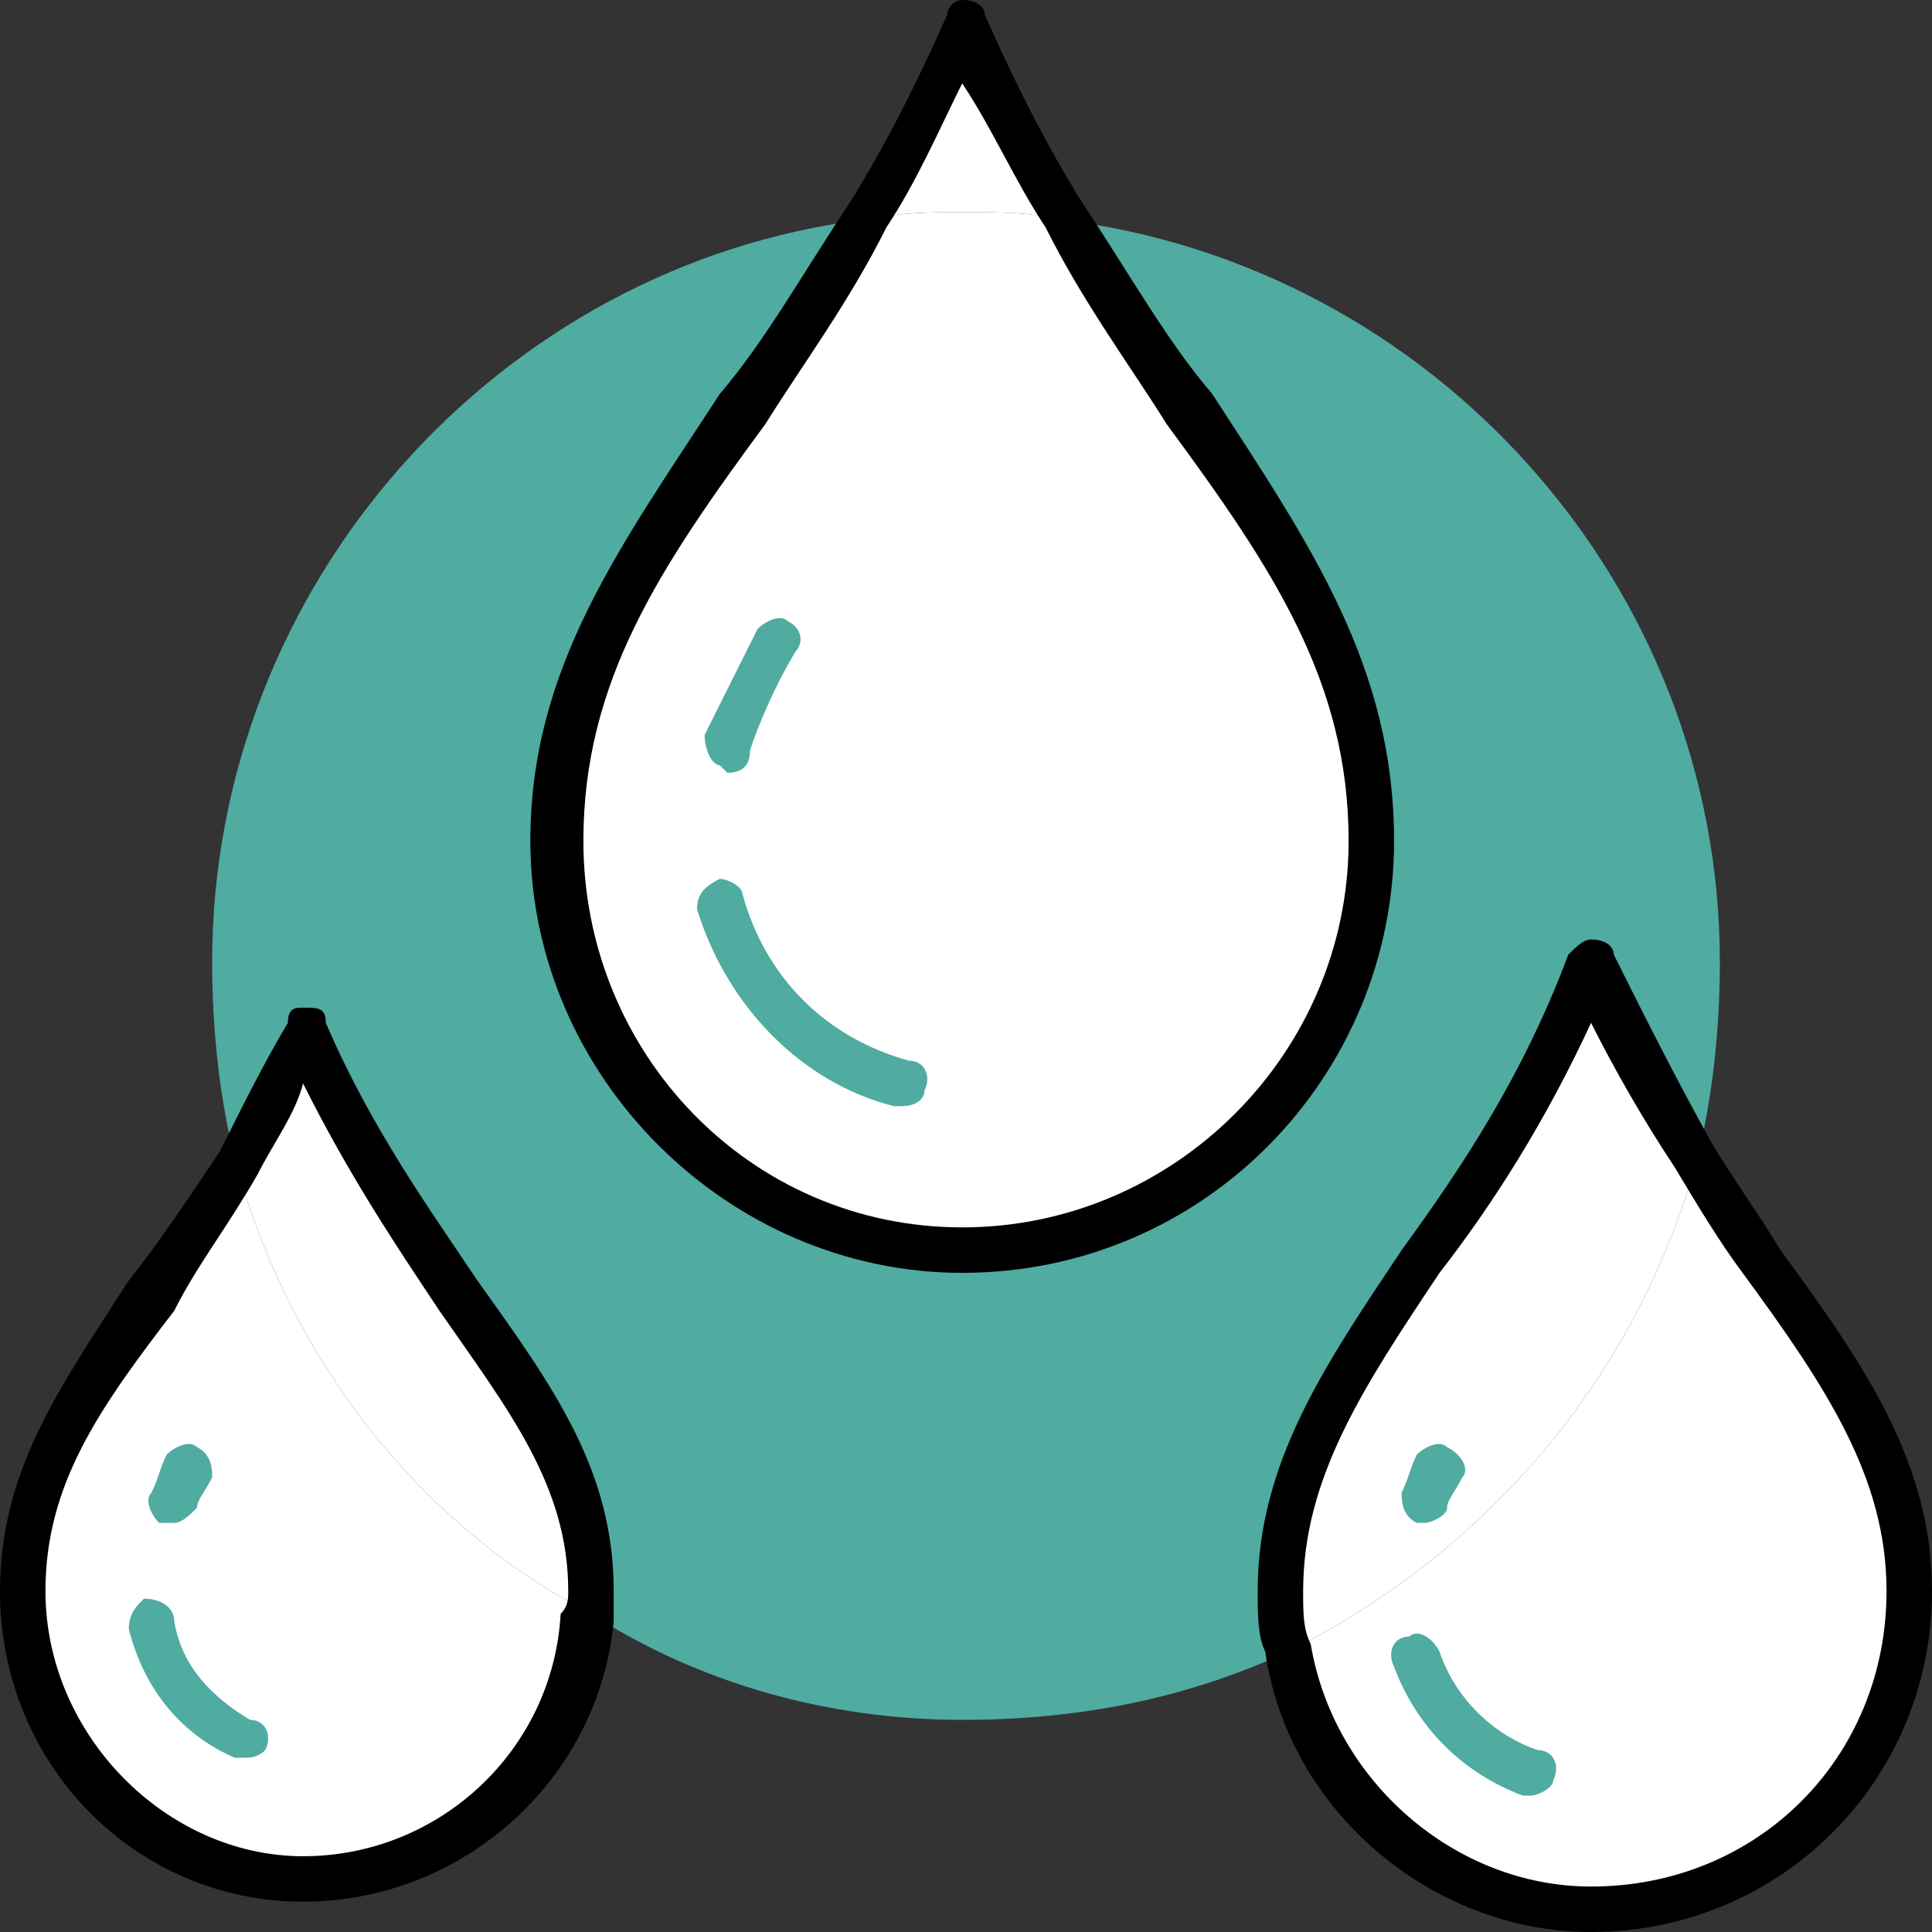 <?xml version="1.0" encoding="UTF-8"?>
<!DOCTYPE svg PUBLIC "-//W3C//DTD SVG 1.1//EN" "http://www.w3.org/Graphics/SVG/1.1/DTD/svg11.dtd">
<!-- Creator: CorelDRAW X8 -->
<svg xmlns="http://www.w3.org/2000/svg" xml:space="preserve" width="21.167mm" height="21.167mm" version="1.1" style="shape-rendering:geometricPrecision; text-rendering:geometricPrecision; image-rendering:optimizeQuality; fill-rule:evenodd; clip-rule:evenodd"
viewBox="0 0 255 255"
 xmlns:xlink="http://www.w3.org/1999/xlink">
 <rect x="0" y="0" width="255" height="255" fill="#333333" stroke="none"/>
 <defs>
  <style type="text/css">
   <![CDATA[
    .fil2 {fill:black}
    .fil1 {fill:#50ABA1}
    .fil0 {fill:white}
   ]]>
  </style>
 </defs>
 <g id="Capa_x0020_1">
  <g id="_1851345446288">
   <path class="fil0" d="M78 213c-2,20 -18,35 -38,35 -20,0 -37,-17 -37,-38 0,-21 15,-34 28,-57 7,26 24,48 47,60z"/>
  </g>
  <g id="_1851345445840">
   <path class="fil0" d="M252 210c0,23 -19,42 -42,42 -20,0 -37,-15 -40,-34 26,-13 46,-36 54,-65 14,22 28,36 28,57z"/>
  </g>
  <g id="_1851345455536">
   <path class="fil0" d="M181 111c0,30 -24,54 -54,54 -29,0 -53,-24 -53,-54 0,-30 21,-50 40,-82 5,-1 9,-1 13,-1 5,0 9,0 13,1 20,32 41,52 41,82z"/>
  </g>
  <g id="_1851345441776">
   <path class="fil0" d="M140 29c-4,-1 -8,-1 -13,-1 -4,0 -8,0 -13,1 5,-8 9,-16 13,-26 4,10 9,18 13,26z"/>
  </g>
  <g id="_1851346748064">
   <path class="fil0" d="M224 153c-8,29 -28,52 -54,65 -1,-3 -1,-5 -1,-8 0,-28 25,-44 41,-83 4,10 9,18 14,26z"/>
  </g>
  <path class="fil1" d="M227 127c0,9 -1,18 -3,26 -5,-8 -10,-16 -14,-26 -16,39 -41,55 -41,83 0,3 0,5 1,8 -13,6 -27,9 -43,9 -18,0 -35,-5 -49,-14 0,-1 0,-2 0,-3 0,-25 -23,-40 -38,-74 -2,6 -5,12 -9,17 -2,-8 -3,-17 -3,-26 0,-50 38,-92 86,-98 -19,32 -40,52 -40,82 0,30 24,54 53,54 30,0 54,-24 54,-54 0,-30 -21,-50 -41,-82 49,6 87,48 87,98z"/>
  <g id="_1851346747584">
   <path class="fil0" d="M78 210c0,1 0,2 0,3 -23,-12 -40,-34 -47,-60 4,-5 7,-11 9,-17 15,34 38,49 38,74z"/>
  </g>
  <g id="_1851346748640">
   <g>
    <path class="fil2" d="M127 168c-31,0 -57,-26 -57,-57 0,-23 12,-39 25,-59 6,-7 11,-16 17,-25 5,-8 9,-16 13,-25 0,-1 1,-2 2,-2 2,0 3,1 3,2 4,9 8,17 13,25 6,9 11,18 17,25 13,20 24,36 24,59 0,31 -25,57 -57,57zm0 -157c-3,6 -6,13 -10,19 -5,10 -11,18 -16,26 -14,19 -24,34 -24,55 0,28 22,51 50,51 28,0 51,-23 51,-51 0,-21 -10,-36 -24,-55 -5,-8 -11,-16 -16,-26 -4,-6 -7,-13 -11,-19z"/>
   </g>
   <g>
    <path class="fil1" d="M96 102c0,0 0,0 -1,-1 -1,0 -2,-2 -2,-4 2,-4 4,-8 7,-14 1,-1 3,-2 4,-1 2,1 2,3 1,4 -3,5 -5,10 -6,13 0,2 -1,3 -3,3z"/>
   </g>
   <g>
    <path class="fil1" d="M119 146c0,0 0,0 -1,0 -12,-3 -22,-13 -26,-26 0,-2 1,-3 3,-4 1,0 3,1 3,2 3,11 11,19 22,22 2,0 3,2 2,4 0,1 -1,2 -3,2z"/>
   </g>
   <g>
    <path class="fil2" d="M210 255c-21,0 -40,-16 -43,-37 -1,-2 -1,-5 -1,-8 0,-17 9,-30 19,-45 8,-11 16,-23 22,-39 1,-1 2,-2 3,-2l0 0c2,0 3,1 3,2 4,8 8,16 13,25 3,5 6,9 9,14 11,15 20,28 20,45 0,25 -20,45 -45,45zm0 -120c-6,13 -13,24 -20,33 -10,15 -18,27 -18,42 0,3 0,5 1,7 3,18 19,32 37,32 22,0 39,-17 39,-39 0,-15 -8,-27 -19,-42 -3,-4 -6,-9 -9,-14 -4,-6 -8,-13 -11,-19z"/>
   </g>
   <g>
    <path class="fil1" d="M188 201c0,0 -1,0 -1,0 -2,-1 -2,-3 -2,-4 1,-2 1,-3 2,-5 1,-1 3,-2 4,-1 2,1 3,3 2,4 -1,2 -2,3 -2,4 0,1 -2,2 -3,2z"/>
   </g>
   <g>
    <path class="fil1" d="M202 237c0,0 -1,0 -1,0 -8,-3 -14,-9 -17,-17 -1,-2 0,-4 2,-4 1,-1 3,0 4,2 2,6 7,11 13,13 2,0 3,2 2,4 0,1 -2,2 -3,2z"/>
   </g>
   <g>
    <path class="fil2" d="M40 251c-22,0 -40,-18 -40,-41 0,-16 8,-27 17,-41 4,-5 8,-11 12,-17 3,-6 6,-12 9,-17 0,-2 1,-2 2,-2l0 0c2,0 3,0 3,2 6,14 14,25 20,34 10,14 18,25 18,41 0,2 0,3 0,4 -2,21 -20,37 -41,37zm0 -108c-1,4 -4,8 -6,12 -4,7 -8,12 -11,18 -10,13 -17,23 -17,37 0,19 16,35 34,35 18,0 33,-14 34,-32 1,-1 1,-2 1,-3 0,-14 -8,-24 -17,-37 -6,-9 -12,-18 -18,-30z"/>
   </g>
   <g>
    <path class="fil1" d="M23 201c-1,0 -1,0 -2,0 -1,-1 -2,-3 -1,-4 1,-2 1,-3 2,-5 1,-1 3,-2 4,-1 2,1 2,3 2,4 -1,2 -2,3 -2,4 -1,1 -2,2 -3,2z"/>
   </g>
   <g>
    <path class="fil1" d="M32 232c0,0 -1,0 -1,0 -7,-3 -12,-9 -14,-17 0,-2 1,-3 2,-4 2,0 4,1 4,3 1,6 5,10 10,13 2,0 3,2 2,4 -1,1 -2,1 -3,1z"/>
   </g>
  </g>
 </g>
</svg>

